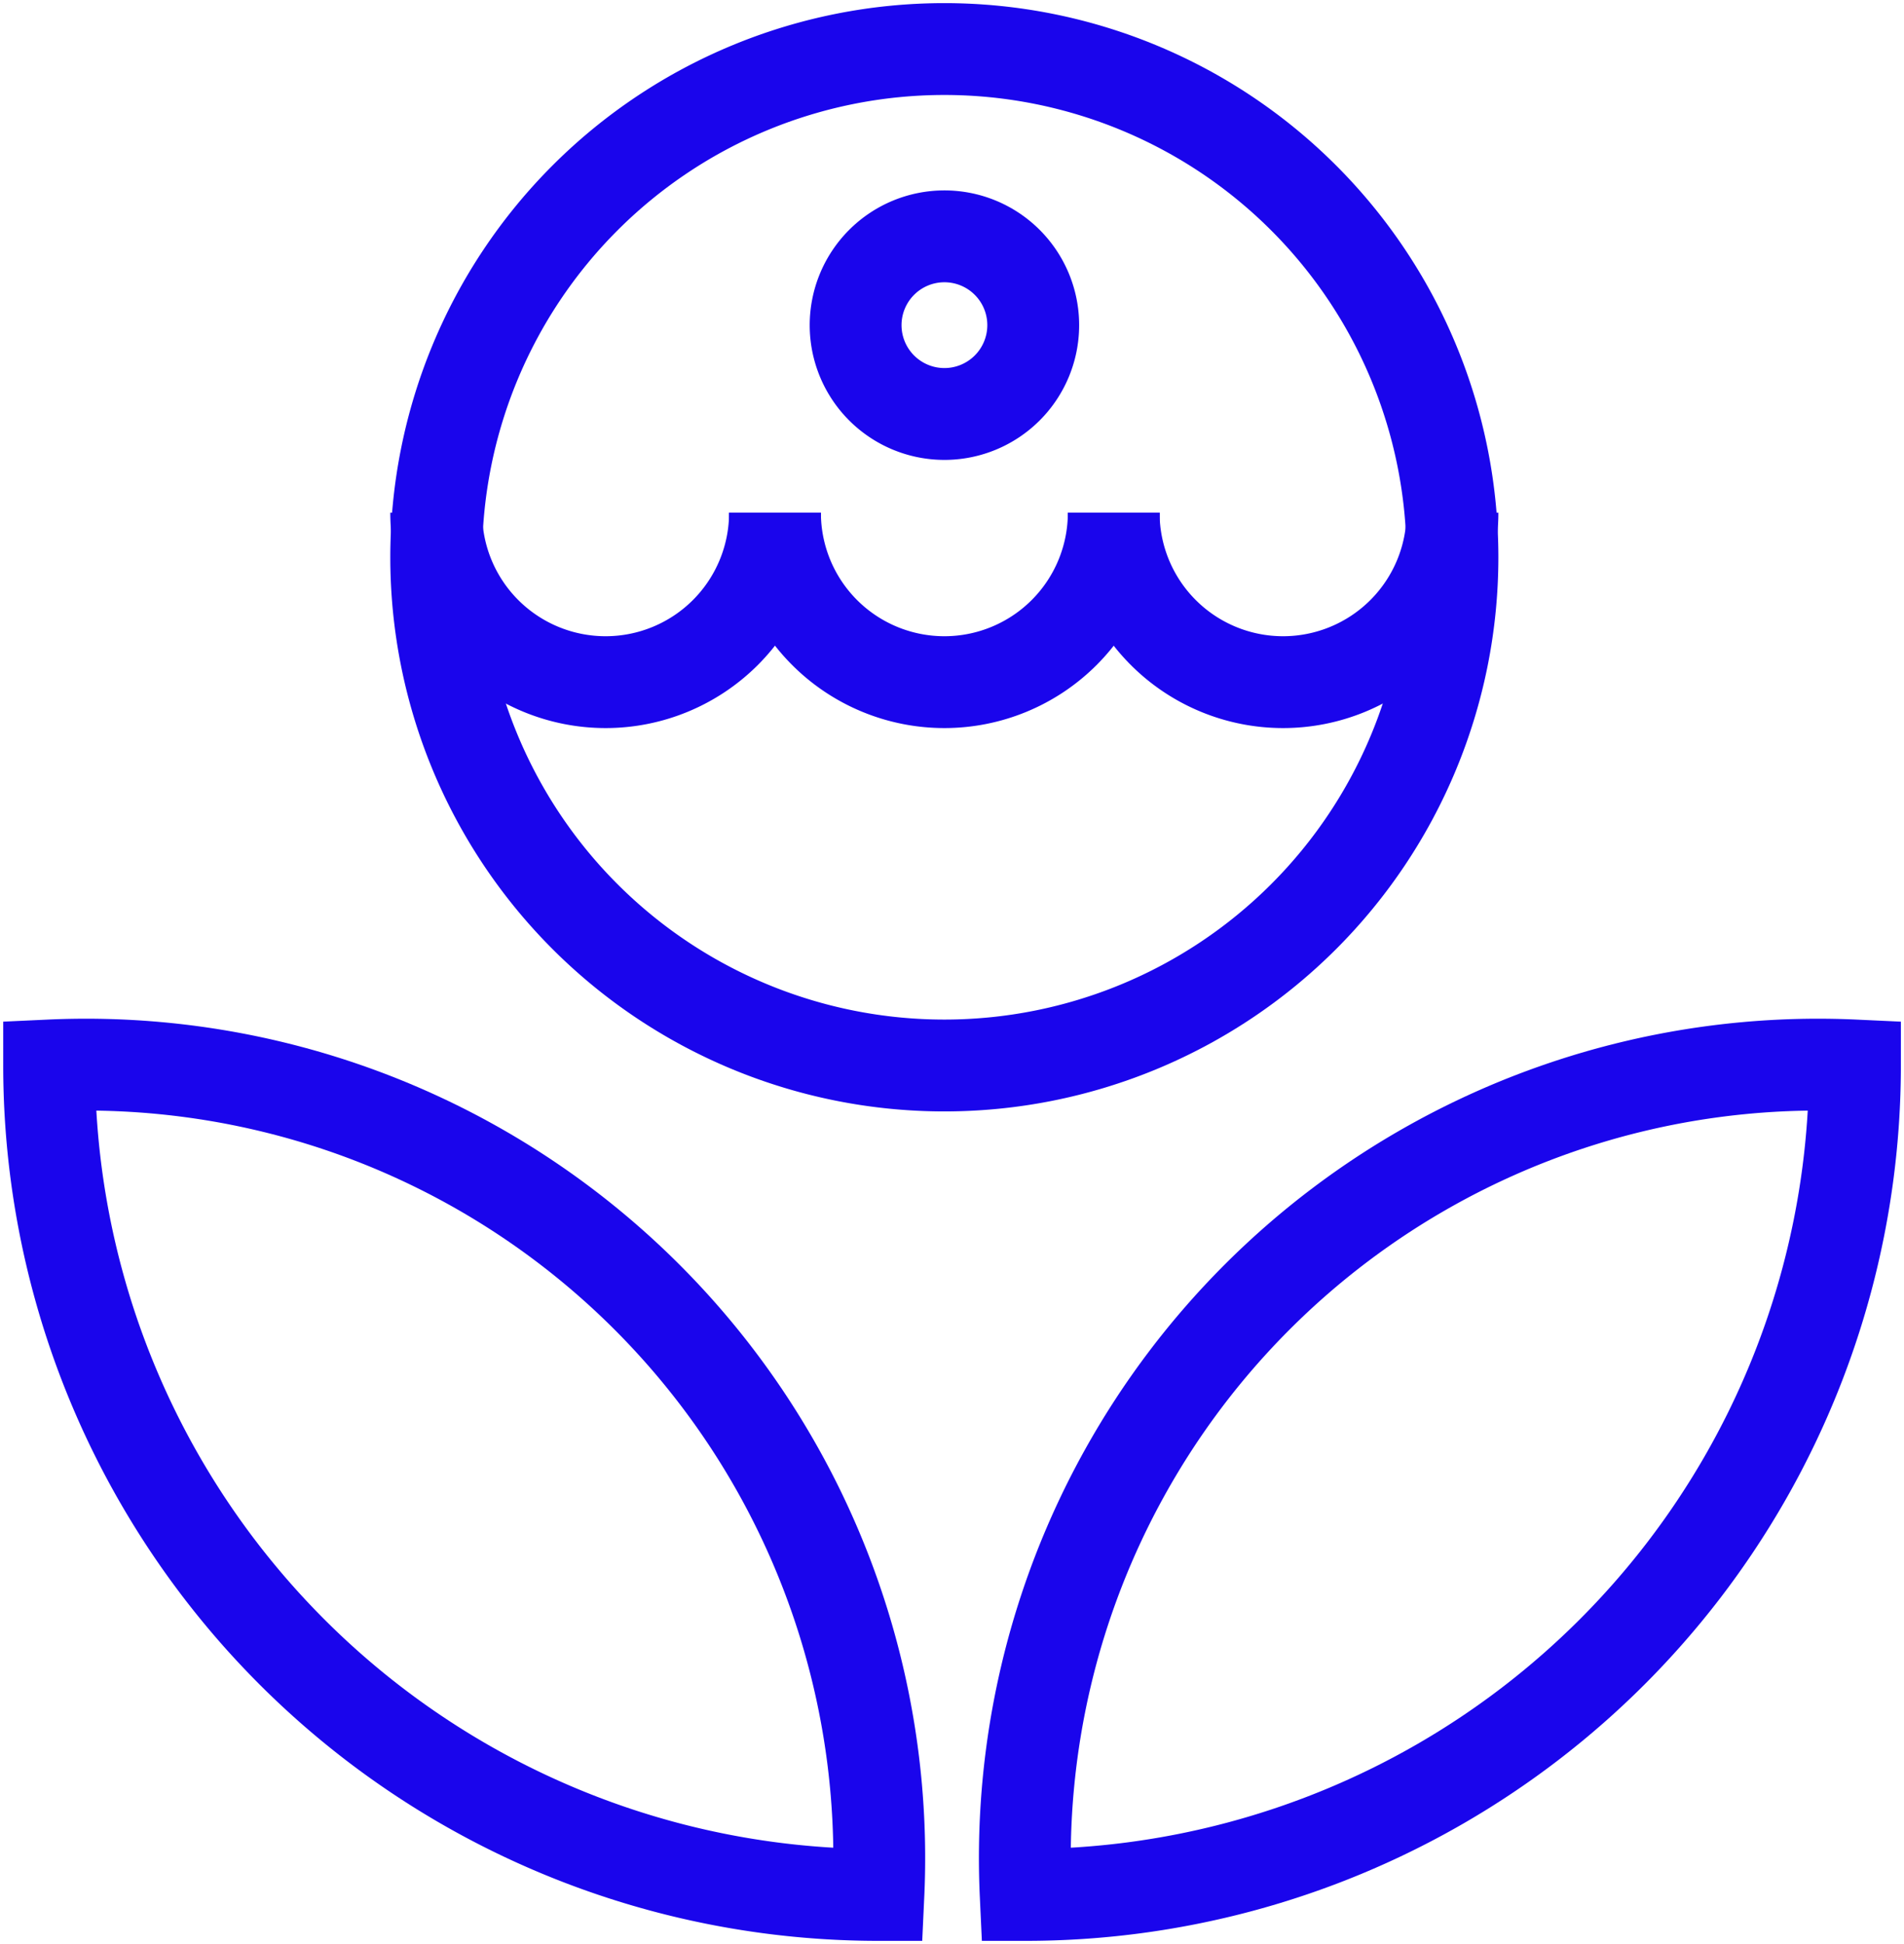 <svg xmlns="http://www.w3.org/2000/svg" xmlns:xlink="http://www.w3.org/1999/xlink" width="20.733" height="21.165" viewBox="0 0 20.733 21.165"><defs><clipPath id="clip-path"><rect id="Rectangle_659" data-name="Rectangle 659" width="20.733" height="21.165" fill="none"></rect></clipPath></defs><g id="epa" clip-path="url(#clip-path)"><path id="Path_5576" data-name="Path 5576" d="M9.53,19.88A9.03,9.03,0,0,1,.5,10.85,8.638,8.638,0,0,1,9.53,19.88Z" transform="translate(0.035 0.75)" fill="none" stroke="#1a05ec" stroke-width="1"></path><path id="Path_5577" data-name="Path 5577" d="M10.447,19.88a9.03,9.03,0,0,0,9.03-9.03A8.638,8.638,0,0,0,10.447,19.88Z" transform="translate(0.722 0.75)" fill="none" stroke="#1a05ec" stroke-width="1"></path><path id="Path_5578" data-name="Path 5578" d="M15.509,6.033A5.533,5.533,0,1,1,9.976.5,5.533,5.533,0,0,1,15.509,6.033Z" transform="translate(0.307 0.034)" fill="none" stroke="#1a05ec" stroke-width="1"></path><path id="Path_5579" data-name="Path 5579" d="M8.132,5.221a1.844,1.844,0,1,1-3.689,0" transform="translate(0.307 0.361)" fill="none" stroke="#1a05ec" stroke-width="1"></path><path id="Path_5580" data-name="Path 5580" d="M11.582,5.221a1.844,1.844,0,0,1-3.689,0" transform="translate(0.546 0.361)" fill="none" stroke="#1a05ec" stroke-width="1"></path><path id="Path_5581" data-name="Path 5581" d="M15.032,5.221a1.844,1.844,0,1,1-3.689,0" transform="translate(0.784 0.361)" fill="none" stroke="#1a05ec" stroke-width="1"></path><path id="Path_5582" data-name="Path 5582" d="M10.648,3.375a.967.967,0,1,1-.968-.968A.967.967,0,0,1,10.648,3.375Z" transform="translate(0.603 0.166)" fill="none" stroke="#1a05ec" stroke-width="1"></path></g></svg>